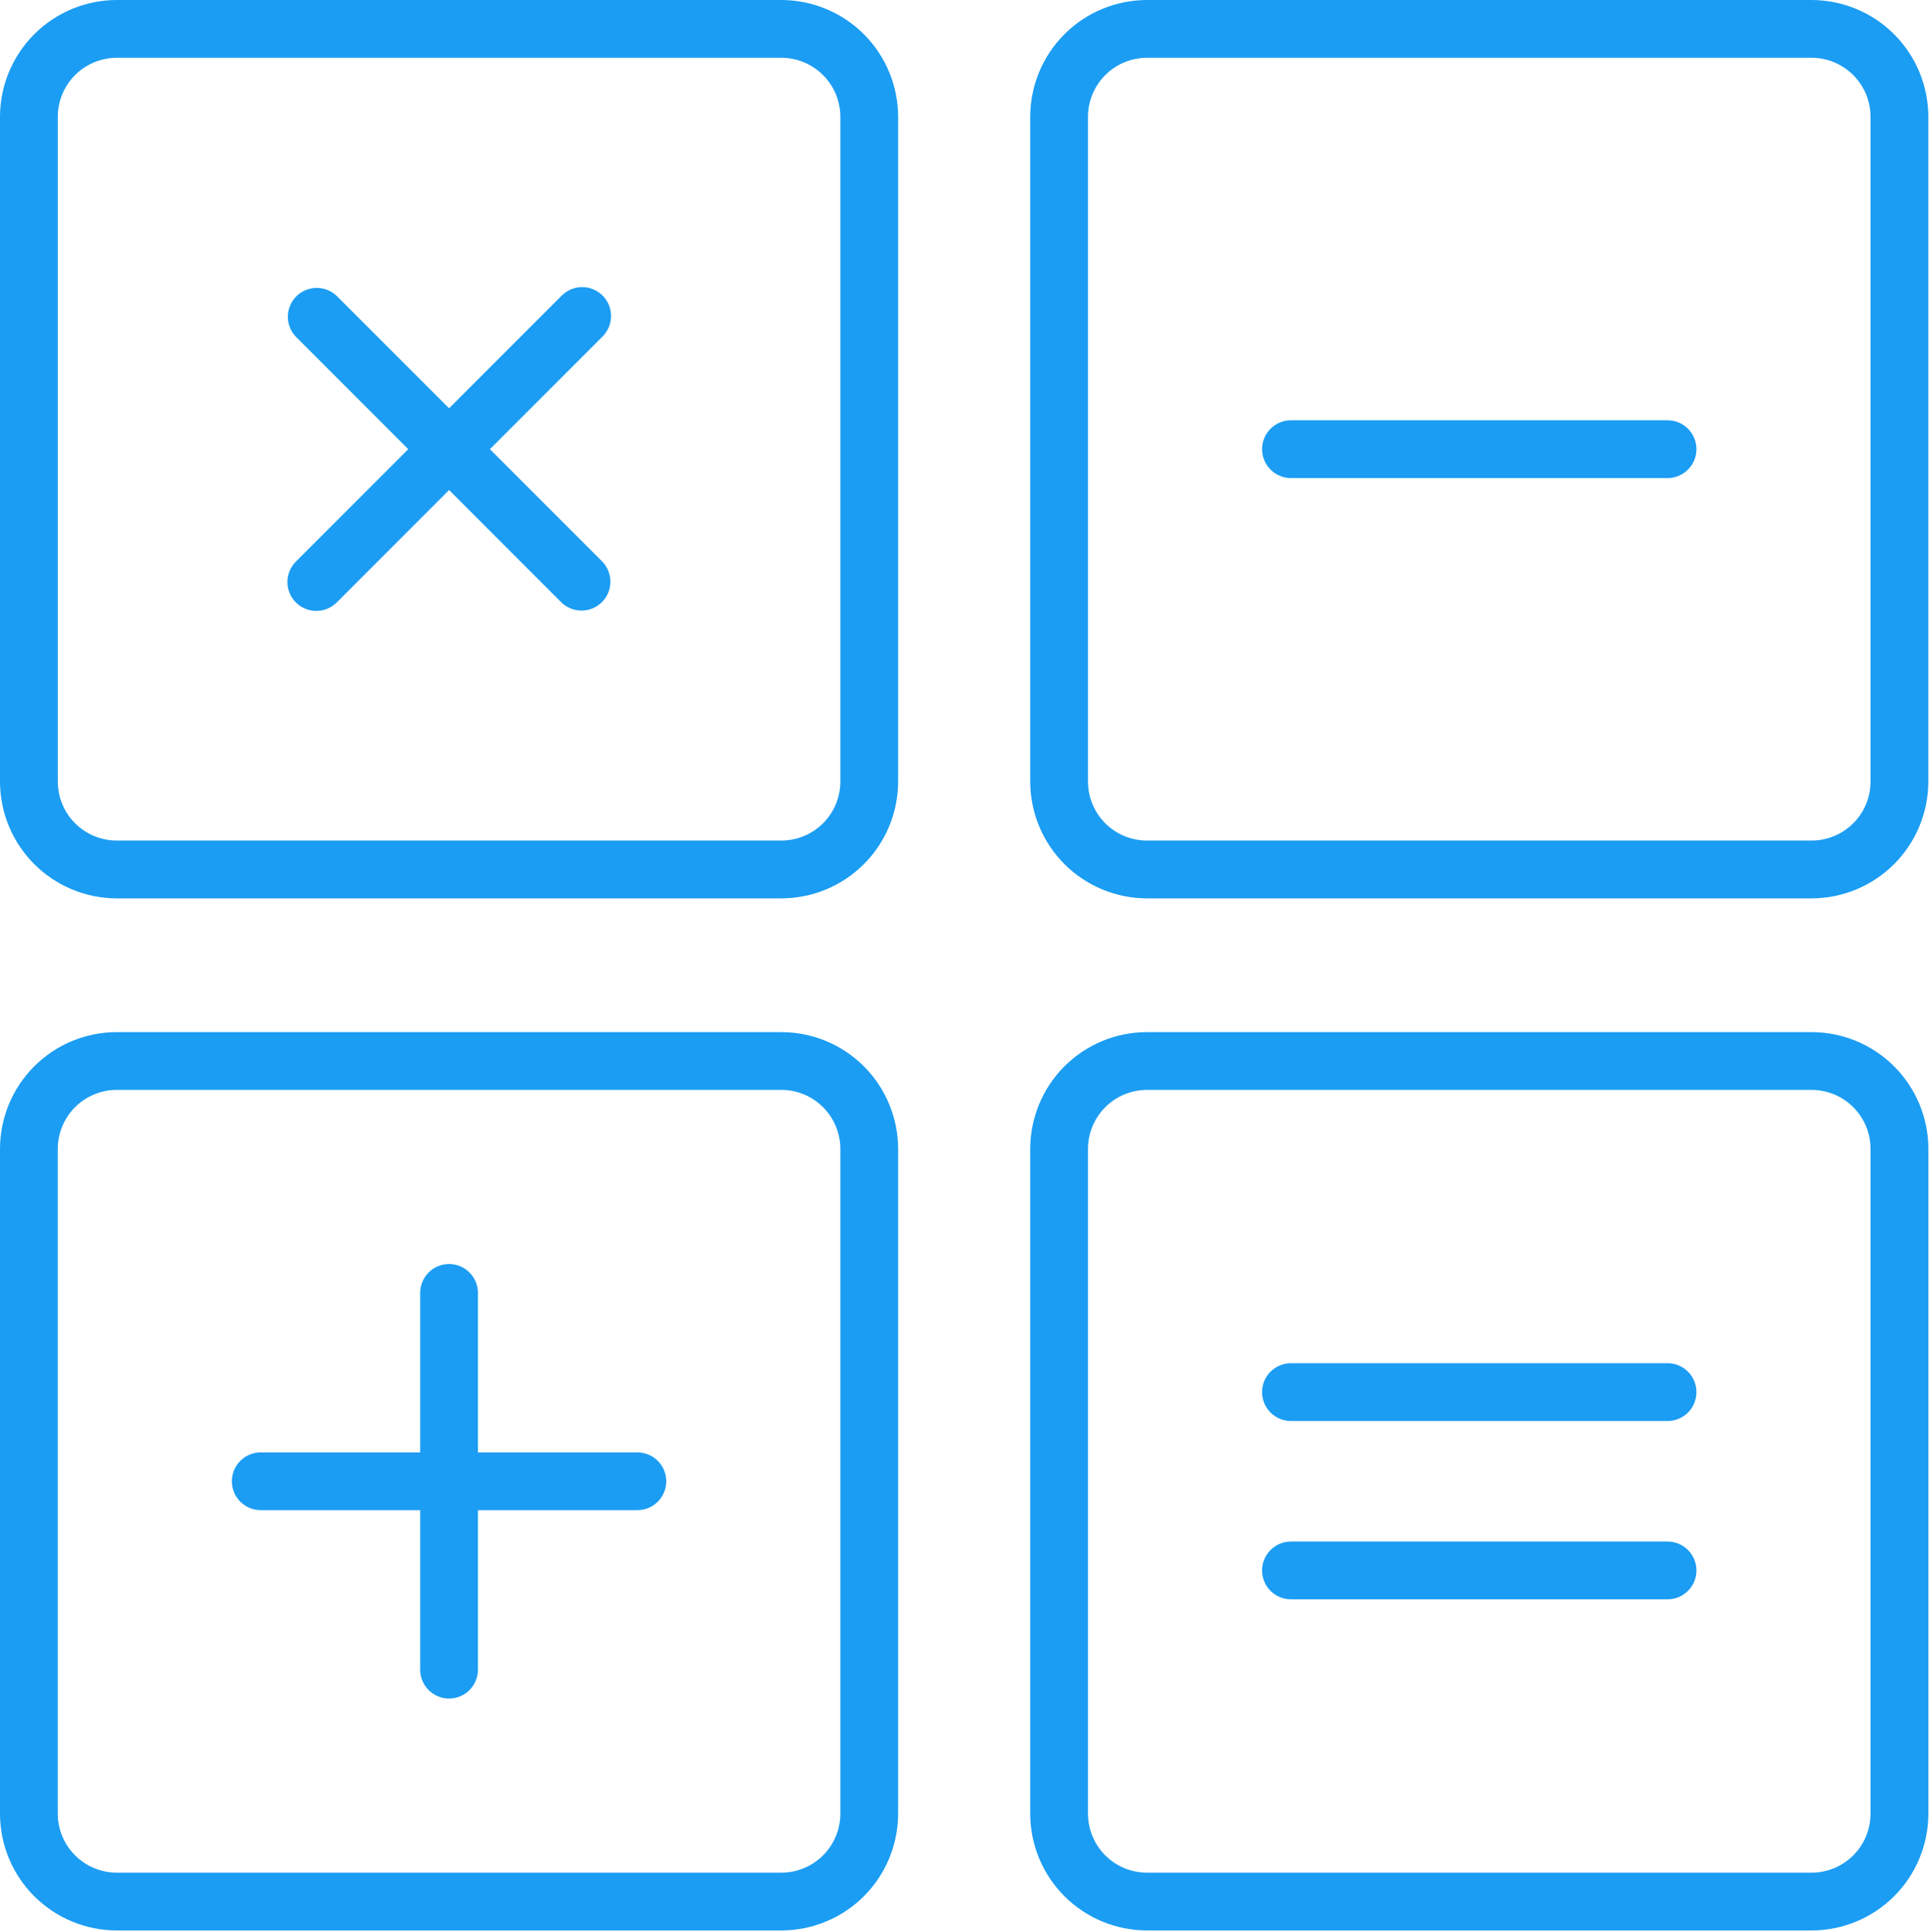 <?xml version="1.0" encoding="UTF-8"?> <svg xmlns="http://www.w3.org/2000/svg" viewBox="0 0 38.326 38.358" fill="none"><path d="M12.657 28.835H9.491V25.669C9.491 25.517 9.431 25.371 9.323 25.263C9.216 25.156 9.07 25.095 8.918 25.095C8.765 25.095 8.619 25.156 8.512 25.263C8.404 25.371 8.344 25.517 8.344 25.669V28.835H5.178C5.026 28.835 4.88 28.895 4.772 29.003C4.664 29.11 4.604 29.256 4.604 29.408C4.604 29.56 4.664 29.707 4.772 29.814C4.88 29.922 5.026 29.982 5.178 29.982H8.344V33.148C8.344 33.3 8.404 33.446 8.512 33.554C8.619 33.661 8.765 33.722 8.918 33.722C9.07 33.722 9.216 33.661 9.323 33.554C9.431 33.446 9.491 33.3 9.491 33.148V29.982H12.657C12.809 29.982 12.955 29.922 13.063 29.814C13.17 29.707 13.231 29.56 13.231 29.408C13.231 29.256 13.17 29.11 13.063 29.003C12.955 28.895 12.809 28.835 12.657 28.835ZM33.115 8.344H25.635C25.483 8.344 25.338 8.405 25.23 8.512C25.122 8.62 25.062 8.766 25.062 8.918C25.062 9.07 25.122 9.216 25.23 9.323C25.338 9.431 25.483 9.492 25.635 9.492H33.115C33.267 9.492 33.413 9.431 33.52 9.323C33.628 9.216 33.688 9.07 33.688 8.918C33.688 8.766 33.628 8.62 33.52 8.512C33.413 8.405 33.267 8.344 33.115 8.344ZM33.115 27.064H25.635C25.483 27.064 25.338 27.125 25.23 27.232C25.122 27.34 25.062 27.486 25.062 27.638C25.062 27.79 25.122 27.936 25.23 28.044C25.338 28.151 25.483 28.212 25.635 28.212H33.115C33.267 28.212 33.413 28.151 33.52 28.044C33.628 27.936 33.688 27.79 33.688 27.638C33.688 27.486 33.628 27.34 33.52 27.232C33.413 27.125 33.267 27.064 33.115 27.064ZM33.115 30.605H25.635C25.483 30.605 25.338 30.665 25.23 30.773C25.122 30.881 25.062 31.027 25.062 31.179C25.062 31.331 25.122 31.477 25.23 31.584C25.338 31.692 25.483 31.752 25.635 31.752H33.115C33.267 31.752 33.413 31.692 33.52 31.584C33.628 31.477 33.688 31.331 33.688 31.179C33.688 31.027 33.628 30.881 33.52 30.773C33.413 30.665 33.267 30.605 33.115 30.605Z" fill="#1B9DF3"></path><path d="M15.517 20.491H2.318C1.703 20.491 1.114 20.736 0.68 21.17C0.245 21.605 0.001 22.194 0 22.809V36.008C0.001 36.623 0.245 37.212 0.68 37.647C1.114 38.081 1.704 38.325 2.318 38.326H15.517C16.131 38.325 16.721 38.081 17.155 37.647C17.59 37.212 17.834 36.623 17.835 36.008V22.809C17.834 22.194 17.59 21.605 17.155 21.17C16.721 20.736 16.131 20.491 15.517 20.491ZM16.688 36.008C16.687 36.319 16.564 36.616 16.344 36.836C16.125 37.055 15.827 37.178 15.516 37.179H2.318C2.008 37.178 1.71 37.055 1.491 36.835C1.271 36.616 1.148 36.318 1.147 36.008V22.809C1.148 22.498 1.271 22.201 1.491 21.981C1.71 21.762 2.008 21.638 2.318 21.638H15.517C15.827 21.638 16.125 21.762 16.344 21.981C16.564 22.201 16.687 22.498 16.688 22.809V36.008ZM11.967 5.868C11.859 5.76 11.713 5.7 11.561 5.7C11.409 5.7 11.263 5.76 11.155 5.868L8.918 8.106L6.679 5.868C6.57 5.767 6.426 5.713 6.278 5.716C6.129 5.719 5.988 5.779 5.883 5.884C5.779 5.989 5.718 6.13 5.716 6.279C5.713 6.427 5.768 6.57 5.869 6.679L8.107 8.918L5.869 11.156C5.764 11.265 5.706 11.409 5.707 11.56C5.709 11.71 5.769 11.854 5.875 11.961C5.982 12.067 6.126 12.127 6.276 12.129C6.426 12.13 6.571 12.072 6.68 11.968L8.918 9.729L11.156 11.968C11.265 12.069 11.409 12.125 11.558 12.122C11.707 12.12 11.849 12.059 11.954 11.954C12.059 11.849 12.119 11.707 12.121 11.558C12.124 11.409 12.068 11.265 11.967 11.156L9.729 8.918L11.967 6.679C12.074 6.572 12.134 6.426 12.134 6.274C12.134 6.121 12.074 5.975 11.967 5.868Z" fill="#1B9DF3"></path><path d="M15.517 0H2.318C1.703 0.001 1.114 0.245 0.68 0.68C0.245 1.114 0.001 1.704 0 2.318V15.517C0.001 16.132 0.245 16.721 0.68 17.156C1.114 17.59 1.704 17.835 2.318 17.836H15.517C16.131 17.835 16.721 17.59 17.155 17.156C17.59 16.721 17.834 16.132 17.835 15.517V2.318C17.834 1.704 17.59 1.114 17.155 0.68C16.721 0.245 16.131 0.001 15.517 0ZM16.688 15.517C16.687 15.828 16.564 16.126 16.344 16.345C16.125 16.564 15.827 16.688 15.517 16.688H2.318C2.008 16.688 1.71 16.564 1.491 16.345C1.271 16.125 1.148 15.828 1.148 15.517V2.318C1.148 2.008 1.271 1.71 1.491 1.491C1.71 1.271 2.008 1.148 2.318 1.147H15.517C15.827 1.148 16.125 1.271 16.344 1.491C16.564 1.71 16.687 2.008 16.688 2.318V15.517ZM35.975 20.491H22.776C22.161 20.491 21.572 20.736 21.137 21.17C20.703 21.605 20.459 22.194 20.458 22.809V36.008C20.459 36.623 20.703 37.212 21.138 37.647C21.572 38.081 22.161 38.325 22.776 38.326H35.975C36.59 38.325 37.179 38.081 37.614 37.647C38.048 37.212 38.293 36.623 38.294 36.008V22.809C38.293 22.194 38.048 21.605 37.613 21.17C37.179 20.736 36.589 20.491 35.975 20.491ZM37.145 36.008C37.145 36.319 37.022 36.616 36.802 36.836C36.582 37.055 36.285 37.179 35.974 37.179H22.776C22.465 37.178 22.168 37.055 21.948 36.835C21.729 36.616 21.606 36.318 21.605 36.008V22.809C21.606 22.498 21.729 22.201 21.949 21.981C22.168 21.762 22.466 21.638 22.776 21.638H35.975C36.285 21.638 36.583 21.762 36.802 21.981C37.022 22.201 37.145 22.498 37.145 22.809V36.008ZM35.975 0H22.776C22.161 0.001 21.572 0.245 21.137 0.68C20.703 1.114 20.459 1.704 20.458 2.318V15.517C20.459 16.132 20.703 16.721 21.138 17.156C21.572 17.59 22.161 17.835 22.776 17.836H35.975C36.59 17.835 37.179 17.59 37.613 17.156C38.048 16.721 38.292 16.132 38.293 15.517V2.318C38.292 1.704 38.048 1.114 37.613 0.68C37.178 0.245 36.589 0.001 35.975 0ZM37.145 15.517C37.145 15.828 37.022 16.126 36.802 16.345C36.582 16.564 36.285 16.688 35.974 16.688H22.776C22.465 16.688 22.168 16.564 21.948 16.345C21.729 16.125 21.606 15.828 21.605 15.517V2.318C21.606 2.008 21.729 1.71 21.948 1.491C22.168 1.271 22.465 1.148 22.776 1.147H35.975C36.285 1.148 36.583 1.271 36.802 1.491C37.022 1.71 37.145 2.008 37.145 2.318V15.517Z" fill="#1B9DF3"></path></svg> 